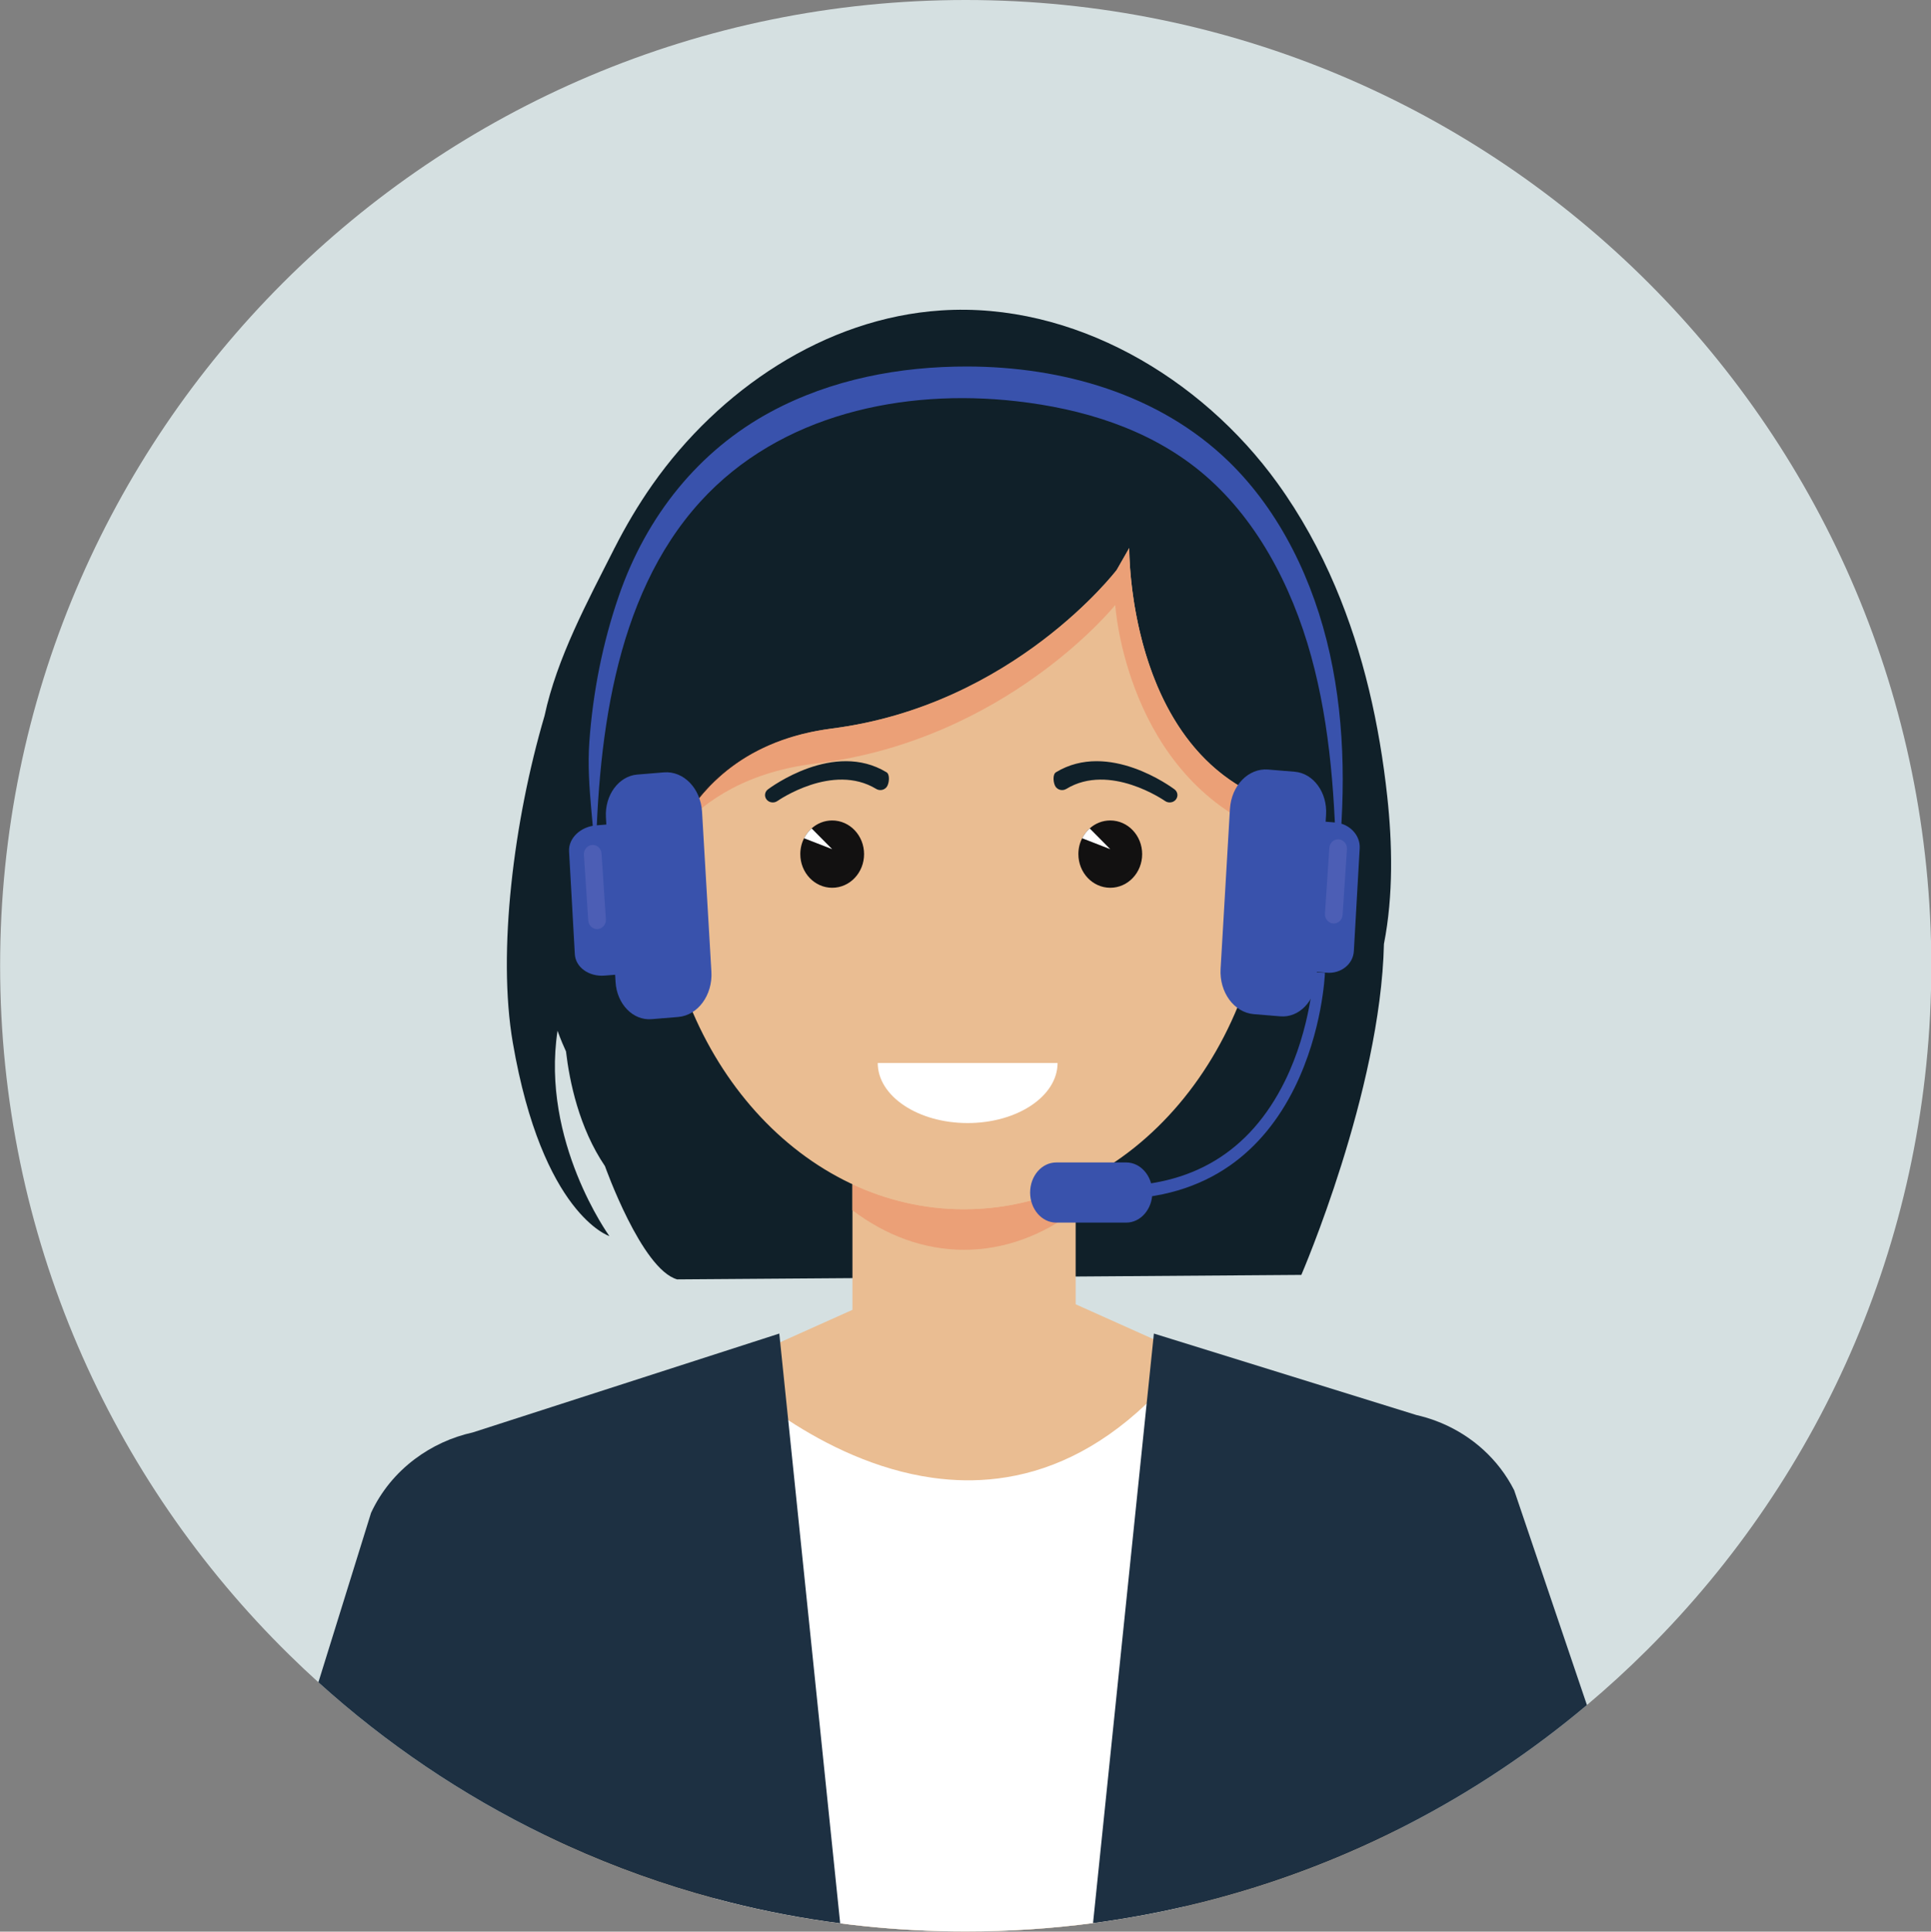 <?xml version="1.0" encoding="UTF-8"?><svg xmlns="http://www.w3.org/2000/svg" xmlns:xlink="http://www.w3.org/1999/xlink" height="466.4" preserveAspectRatio="xMidYMid meet" version="1.0" viewBox="16.8 15.0 466.3 466.4" width="466.3" zoomAndPan="magnify"><rect x="16.8" y="15.0" width="466.3" height="466.4" fill="#808080" stroke="none"/><g><g id="change1_1"><path d="M 483.172 248.18 C 483.172 312.719 456.949 371.129 414.574 413.348 C 409.914 417.996 405.059 422.445 400.016 426.688 L 400.012 426.688 C 386.766 437.836 372.262 447.535 356.742 455.535 C 355.824 456.008 354.898 456.477 353.973 456.941 C 339.176 464.324 323.492 470.18 307.113 474.301 C 305.715 474.652 304.312 474.992 302.902 475.316 C 296.402 476.828 289.797 478.062 283.105 479.02 C 282.32 479.129 281.535 479.234 280.746 479.34 C 270.688 480.668 260.422 481.352 250 481.352 C 241.742 481.352 233.594 480.918 225.555 480.082 C 223.59 479.879 221.637 479.648 219.688 479.395 C 210.59 478.215 201.66 476.512 192.922 474.305 C 191.664 473.988 190.402 473.66 189.152 473.324 C 177.016 470.059 165.266 465.832 154 460.738 C 152.484 460.051 150.984 459.352 149.496 458.633 C 149.168 458.48 148.844 458.328 148.52 458.164 L 148.305 458.059 C 128.34 448.375 109.969 435.918 93.684 421.195 C 91.293 419.031 88.941 416.816 86.641 414.555 C 43.551 372.246 16.828 313.336 16.828 248.18 C 16.828 119.395 121.223 15 250 15 C 378.777 15 483.172 119.395 483.172 248.18" fill="#d5e0e1"/></g><g id="change2_1"><path d="M 351.793 207.285 C 349.91 189.98 346.094 172.762 339.254 156.645 C 335.523 147.852 330.891 139.414 325.266 131.633 C 306.859 106.145 275.988 87.867 244.102 89.949 C 215.895 91.789 190.379 109.227 174.387 131.969 C 170.922 136.895 167.879 142.055 165.172 147.383 L 165.172 147.332 C 165.172 147.332 165.133 147.426 165.062 147.598 C 158.66 160.25 151.285 173.871 148.301 187.816 C 140.852 213.117 136.875 244.918 140.629 266.73 C 147.781 308.289 163.957 313.461 163.957 313.461 C 163.957 313.461 147.379 290.598 151.434 263.879 C 151.789 264.852 152.156 265.816 152.555 266.773 C 152.848 267.48 153.16 268.18 153.477 268.871 C 154.324 276.133 156.633 287.344 162.887 296.562 C 162.887 296.562 171.719 321.48 180.32 323.91 L 331.047 322.828 C 331.047 322.828 350.199 278.559 350.996 242.922 C 353.309 231.16 353.012 218.469 351.793 207.285" fill="#102029"/></g><g id="change3_1"><path d="M 276.551 287.727 L 276.551 337.742 C 276.551 353.055 264.5 365.445 249.609 365.445 C 234.703 365.445 222.652 353.055 222.652 337.742 L 222.652 287.727 C 222.652 272.398 234.703 260.008 249.609 260.008 C 257.055 260.008 263.789 263.113 268.652 268.129 C 273.531 273.145 276.551 280.055 276.551 287.727" fill="#eabd92"/></g><g id="change4_1"><path d="M 249.609 316.766 C 239.914 316.766 230.746 313.332 222.652 307.23 L 222.652 300.945 C 230.992 304.836 240.078 306.973 249.59 306.973 C 259.109 306.973 268.203 304.832 276.551 300.941 L 276.551 307.23 C 268.457 313.332 259.305 316.766 249.609 316.766" fill="#eba077"/></g><g id="change3_2"><path d="M 289.496 147.34 L 289.484 147.332 L 286.461 152.621 C 286.461 152.621 261.559 185.297 217.715 190.906 C 190.629 194.371 180.285 212.566 176.328 225.973 C 178.852 271.207 210.688 306.973 249.59 306.973 C 290.164 306.973 323.035 268.121 323.035 220.191 C 323.035 216.008 322.77 211.895 322.289 207.871 C 289.121 194.59 289.492 147.852 289.496 147.34" fill="#eabd92"/></g><g id="change5_1"><path d="M 179.637 216.637 C 185.32 205.27 196.297 193.609 217.488 190.906 C 261.465 185.297 286.445 152.621 286.445 152.621 L 289.48 147.332 L 289.484 147.336 L 286.461 152.621 C 286.461 152.621 261.559 185.297 217.715 190.906 C 197.211 193.527 186.301 204.594 180.492 215.633 C 180.199 215.965 179.914 216.297 179.637 216.637 M 323.035 215.984 C 323.004 215.973 322.973 215.961 322.945 215.949 C 322.828 213.223 322.605 210.527 322.289 207.871 C 301.922 199.715 294.199 178.945 291.277 164.012 C 294.211 178.945 301.957 199.715 322.383 207.871 C 322.707 210.539 322.922 213.246 323.035 215.984" fill="#2f2324"/></g><g id="change4_2"><path d="M 322.945 215.949 C 288.934 202.219 286.109 161.586 286.117 161.078 C 286.117 161.078 259.898 193.746 213.738 199.359 C 197.758 201.301 187.32 207.871 180.492 215.633 C 186.301 204.594 197.211 193.527 217.715 190.906 C 261.559 185.297 286.461 152.621 286.461 152.621 L 289.484 147.336 L 289.488 147.34 C 289.488 147.535 289.434 154.621 291.277 164.012 C 294.199 178.945 301.922 199.715 322.289 207.871 C 322.605 210.527 322.828 213.223 322.945 215.949" fill="#eba077"/></g><g id="change6_1"><path d="M 250.469 286.164 C 262.461 286.164 272.18 279.672 272.18 271.66 L 228.758 271.66 C 228.758 279.672 238.477 286.164 250.469 286.164" fill="#fff"/></g><g id="change2_2"><path d="M 202.844 208.672 C 202.488 208.562 202.16 208.352 201.914 208.043 C 201.297 207.258 201.461 206.145 202.289 205.559 C 202.91 205.113 218.172 193.762 230.875 201.465 C 231.746 201.992 231.523 204.121 230.969 204.945 C 230.414 205.773 229.258 206.016 228.383 205.488 C 217.871 199.109 204.668 208.312 204.535 208.402 C 204.031 208.762 203.402 208.84 202.844 208.672" fill="#102029"/></g><g id="change2_3"><path d="M 299.824 208.672 C 300.184 208.562 300.512 208.352 300.754 208.043 C 301.371 207.258 301.207 206.145 300.379 205.559 C 299.758 205.113 284.496 193.762 271.793 201.465 C 270.922 201.992 271.145 204.121 271.699 204.945 C 272.254 205.773 273.41 206.016 274.285 205.488 C 284.797 199.109 298 208.312 298.133 208.402 C 298.637 208.762 299.266 208.84 299.824 208.672" fill="#102029"/></g><g id="change7_1"><path d="M 225.457 221.23 C 225.457 225.719 222.016 229.355 217.758 229.355 C 213.504 229.355 210.059 225.719 210.059 221.23 C 210.059 219.844 210.379 218.543 210.969 217.398 C 211.426 216.484 212.059 215.684 212.789 215.023 C 214.137 213.82 215.859 213.105 217.758 213.105 C 222.016 213.105 225.457 216.742 225.457 221.23" fill="#121111"/></g><g id="change6_2"><path d="M 217.758 220.039 L 210.969 217.398 C 211.426 216.484 212.059 215.684 212.789 215.023 L 217.758 220.039" fill="#fff"/></g><g id="change7_2"><path d="M 292.609 221.23 C 292.609 225.719 289.164 229.355 284.91 229.355 C 280.656 229.355 277.211 225.719 277.211 221.23 C 277.211 219.844 277.527 218.543 278.121 217.398 C 278.578 216.484 279.211 215.684 279.941 215.023 C 281.289 213.82 283.008 213.105 284.91 213.105 C 289.164 213.105 292.609 216.742 292.609 221.23" fill="#121111"/></g><g id="change6_3"><path d="M 284.91 220.039 L 278.121 217.398 C 278.578 216.484 279.211 215.684 279.941 215.023 L 284.91 220.039" fill="#fff"/></g><g id="change3_3"><path d="M 359.977 384.906 C 359.977 385.23 359.965 385.566 359.934 385.91 L 353.973 456.941 C 339.176 464.324 323.492 470.18 307.113 474.301 C 305.715 474.652 304.312 474.992 302.902 475.316 C 296.402 476.828 289.797 478.062 283.105 479.02 C 282.32 479.129 281.535 479.234 280.746 479.34 C 270.688 480.668 260.422 481.352 250 481.352 C 241.742 481.352 233.594 480.918 225.555 480.082 C 223.59 479.879 221.637 479.648 219.688 479.395 C 210.59 478.215 201.66 476.512 192.922 474.305 C 191.664 473.988 190.402 473.66 189.152 473.324 C 177.016 470.059 165.266 465.832 154 460.738 C 152.484 460.051 150.984 459.352 149.496 458.633 C 149.168 458.48 148.844 458.328 148.52 458.164 L 148.305 458.059 L 142.258 385.91 C 142.203 385.105 142.184 384.301 142.215 383.516 C 142.508 373.469 148.746 364.355 158.496 359.98 L 160.727 358.977 L 191.254 345.324 L 200.52 341.18 L 204.984 339.184 L 205.199 339.086 L 223.906 330.703 L 234.039 326.156 C 244.836 321.34 257.355 321.34 268.148 326.156 L 276.406 329.859 L 295.305 338.328 L 297.207 339.184 L 301.672 341.18 L 341.473 358.992 L 343.695 359.98 C 353.898 364.555 360.238 374.34 359.977 384.906" fill="#eabd92"/></g><g id="change6_4"><path d="M 302.902 475.316 C 296.402 476.828 289.797 478.062 283.105 479.02 C 282.32 479.129 281.535 479.234 280.746 479.34 C 270.688 480.668 260.422 481.352 250 481.352 C 241.742 481.352 233.594 480.918 225.555 480.082 C 223.59 479.879 221.637 479.648 219.688 479.395 C 210.59 478.215 201.66 476.512 192.922 474.305 C 191.664 473.988 190.402 473.66 189.152 473.324 L 191.254 345.324 C 191.254 345.324 197.289 351.465 207.141 357.902 C 216.137 363.785 228.324 369.906 242.008 371.82 C 247.09 372.531 252.375 372.664 257.781 371.984 C 269.484 370.52 281.746 365.262 293.695 353.906 C 296.375 351.359 299.035 348.504 301.672 345.324 L 302.902 475.316" fill="#fff"/></g><g id="change8_1"><path d="M 219.688 479.395 C 210.59 478.215 201.66 476.512 192.922 474.305 C 191.664 473.988 190.402 473.66 189.152 473.324 C 177.016 470.059 165.266 465.832 154 460.738 C 152.484 460.051 150.984 459.352 149.496 458.633 C 149.168 458.48 148.844 458.328 148.52 458.164 L 148.305 458.059 C 128.34 448.375 109.969 435.918 93.684 421.195 L 106.406 380.27 C 108.859 375.008 112.535 370.625 116.961 367.301 C 119.039 365.738 121.273 364.41 123.629 363.328 C 125.977 362.246 128.449 361.422 130.992 360.859 L 204.984 336.992 L 205.199 339.086 L 207.141 357.902 L 219.688 479.395" fill="#1d3042"/></g><g id="change8_2"><path d="M 400.012 426.688 C 386.766 437.836 372.262 447.535 356.742 455.535 C 355.824 456.008 354.898 456.48 353.973 456.941 C 339.176 464.324 323.492 470.18 307.113 474.301 C 305.715 474.652 304.312 474.992 302.902 475.316 C 296.402 476.828 289.797 478.062 283.105 479.02 C 282.32 479.129 281.535 479.234 280.746 479.34 L 293.695 353.906 L 295.305 338.328 L 295.441 336.992 L 358.824 356.66 C 360.375 357.016 361.914 357.469 363.41 358.023 C 363.66 358.113 363.906 358.223 364.156 358.316 L 364.258 358.348 L 364.258 358.359 C 364.461 358.438 364.672 358.516 364.875 358.598 L 364.922 358.621 C 372.301 361.742 378.633 367.312 382.438 374.812 L 400.012 426.688" fill="#1d3042"/></g><g id="change9_1"><path d="M 286.023 304.508 C 285.66 304.508 285.297 304.504 284.934 304.496 L 284.973 301.367 C 304.477 301.688 318.641 293.164 327.09 276.008 C 333.445 263.102 334.031 249.879 334.035 249.746 L 336.75 249.883 C 336.727 250.449 336.148 263.895 329.504 277.449 C 325.578 285.453 320.348 291.797 313.961 296.312 C 306.254 301.754 296.859 304.508 286.023 304.508" fill="#3952ac"/></g><g id="change9_2"><path d="M 288.766 310.203 L 271.855 310.203 C 268.375 310.203 265.555 306.953 265.555 302.941 C 265.555 298.93 268.375 295.68 271.855 295.68 L 288.766 295.68 C 292.242 295.68 295.066 298.93 295.066 302.941 C 295.066 306.953 292.242 310.203 288.766 310.203" fill="#3952ac"/></g><g id="change9_3"><path d="M 339.539 226.465 C 339.238 208.594 338.137 190.562 333.418 173.434 C 328.664 156.18 319.961 139.758 306.699 128.848 C 294.047 118.441 278.094 113.676 262.273 111.879 C 234.969 108.777 205.156 114.98 185.922 136.121 C 164.895 159.223 160.887 194.402 160.59 226.785 C 160.688 215.863 158.32 205.234 159.117 194.102 C 159.977 182.125 162.328 170.215 166.211 158.949 C 172.93 139.449 185.652 123.73 202.977 114.414 C 217.574 106.566 234.086 103.465 250.395 103.492 C 273.105 103.535 296.637 110.051 313.52 126.441 C 325.977 138.535 334.059 155.324 337.941 172.918 C 341.824 190.512 341.711 208.91 339.547 226.844 C 339.543 226.719 339.539 226.594 339.539 226.465" fill="#3952ac"/></g><g id="change9_4"><path d="M 166.02 250.305 L 162.797 250.562 C 159.004 250.867 155.785 248.547 155.609 245.383 L 154.219 220.566 C 154.039 217.402 156.973 214.59 160.766 214.285 L 163.984 214.027 C 167.777 213.723 170.996 216.039 171.172 219.207 L 172.562 244.023 C 172.742 247.188 169.812 250 166.02 250.305" fill="#3952ac"/></g><g id="change9_5"><path d="M 188.59 249.613 L 186.332 211.008 C 186 205.359 181.875 201.102 177.113 201.492 L 173.496 201.789 L 173.25 201.816 L 173 201.832 L 170.691 202.02 C 166.195 202.391 162.805 207.016 163.117 212.348 L 165.445 252.098 C 165.758 257.43 169.652 261.449 174.145 261.082 L 176.457 260.891 L 176.703 260.863 L 176.953 260.852 L 180.57 260.551 C 185.328 260.16 188.922 255.262 188.59 249.613" fill="#3952ac"/></g><g id="change10_1"><path d="M 160.98 239.336 C 159.871 239.336 158.934 238.434 158.855 237.254 L 157.805 221.402 C 157.723 220.172 158.609 219.105 159.785 219.02 C 159.836 219.016 159.887 219.012 159.938 219.012 C 161.047 219.012 161.984 219.914 162.062 221.094 L 163.113 236.945 C 163.195 238.176 162.309 239.242 161.133 239.328 C 161.082 239.332 161.031 239.336 160.98 239.336" fill="#4c5eb5"/></g><g id="change9_6"><path d="M 334.258 249.633 L 337.18 249.867 C 340.617 250.145 343.551 247.809 343.73 244.645 L 345.141 219.824 C 345.32 216.66 342.68 213.871 339.242 213.594 L 336.32 213.359 C 332.883 213.082 329.949 215.422 329.766 218.586 L 328.355 243.402 C 328.176 246.566 330.82 249.355 334.258 249.633" fill="#3952ac"/></g><g id="change9_7"><path d="M 329.453 201.34 L 327.141 201.148 L 326.891 201.137 L 326.645 201.109 L 323.027 200.809 C 318.266 200.418 314.141 204.68 313.809 210.328 L 311.551 248.934 C 311.219 254.582 314.812 259.477 319.57 259.871 L 323.188 260.168 L 323.438 260.18 L 323.684 260.211 L 325.996 260.398 C 330.488 260.77 334.383 256.746 334.695 251.414 L 337.023 211.664 C 337.336 206.332 333.945 201.711 329.453 201.34" fill="#3952ac"/></g><g id="change10_2"><path d="M 338.887 237.98 C 338.836 237.98 338.785 237.977 338.734 237.973 C 337.559 237.891 336.672 236.82 336.754 235.59 L 337.805 219.738 C 337.883 218.559 338.82 217.66 339.934 217.66 C 339.98 217.66 340.031 217.66 340.082 217.664 C 341.258 217.75 342.145 218.816 342.062 220.051 L 341.012 235.898 C 340.934 237.078 339.996 237.98 338.887 237.98" fill="#4c5eb5"/></g></g></svg>